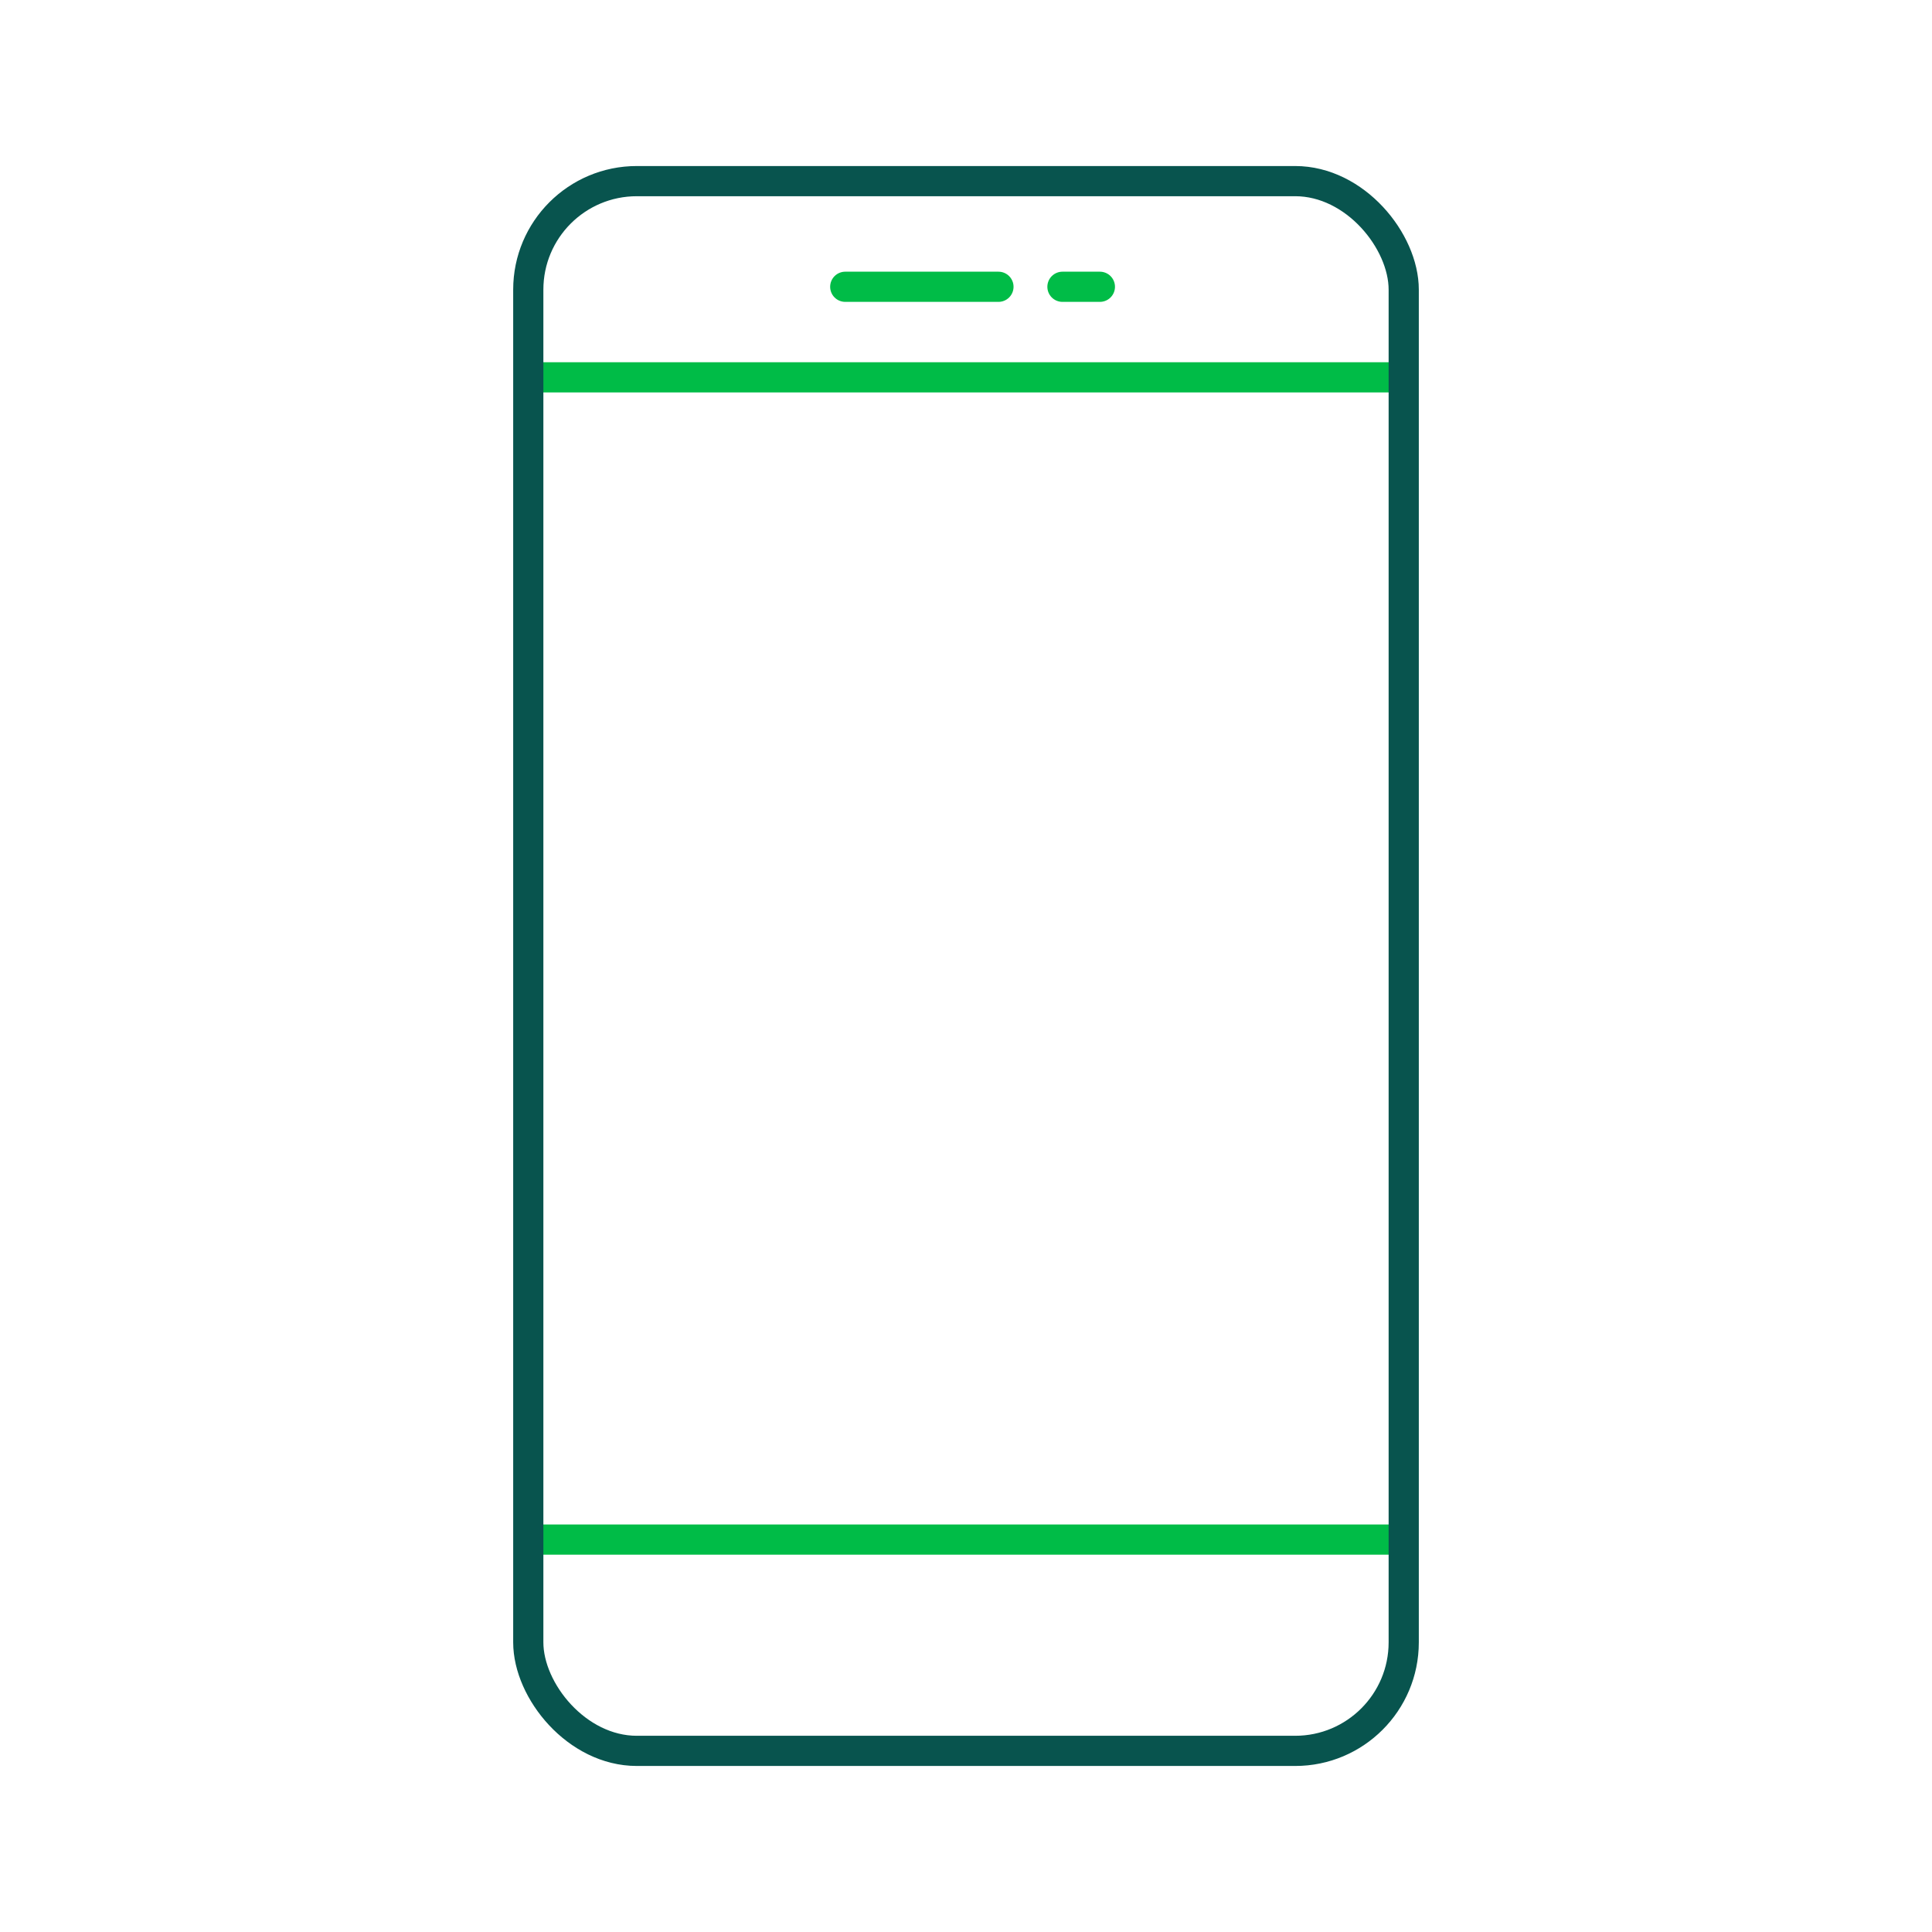 <?xml version="1.0" encoding="UTF-8"?><svg id="a" xmlns="http://www.w3.org/2000/svg" viewBox="0 0 128 128"><defs><style>.b{stroke:#00bc47;}.b,.c{fill:none;stroke-linecap:round;stroke-linejoin:round;stroke-width:2px;}.c{stroke:#08544e;}</style></defs><line class="b" x1="36" y1="25" x2="92" y2="25"/><line class="b" x1="36" y1="102" x2="92" y2="102"/><rect class="c" x="35" y="12" width="58" height="104" rx="7.19" ry="7.19"/><line class="b" x1="56" y1="19" x2="66.15" y2="19"/><line class="b" x1="70.39" y1="19" x2="72.87" y2="19"/></svg>